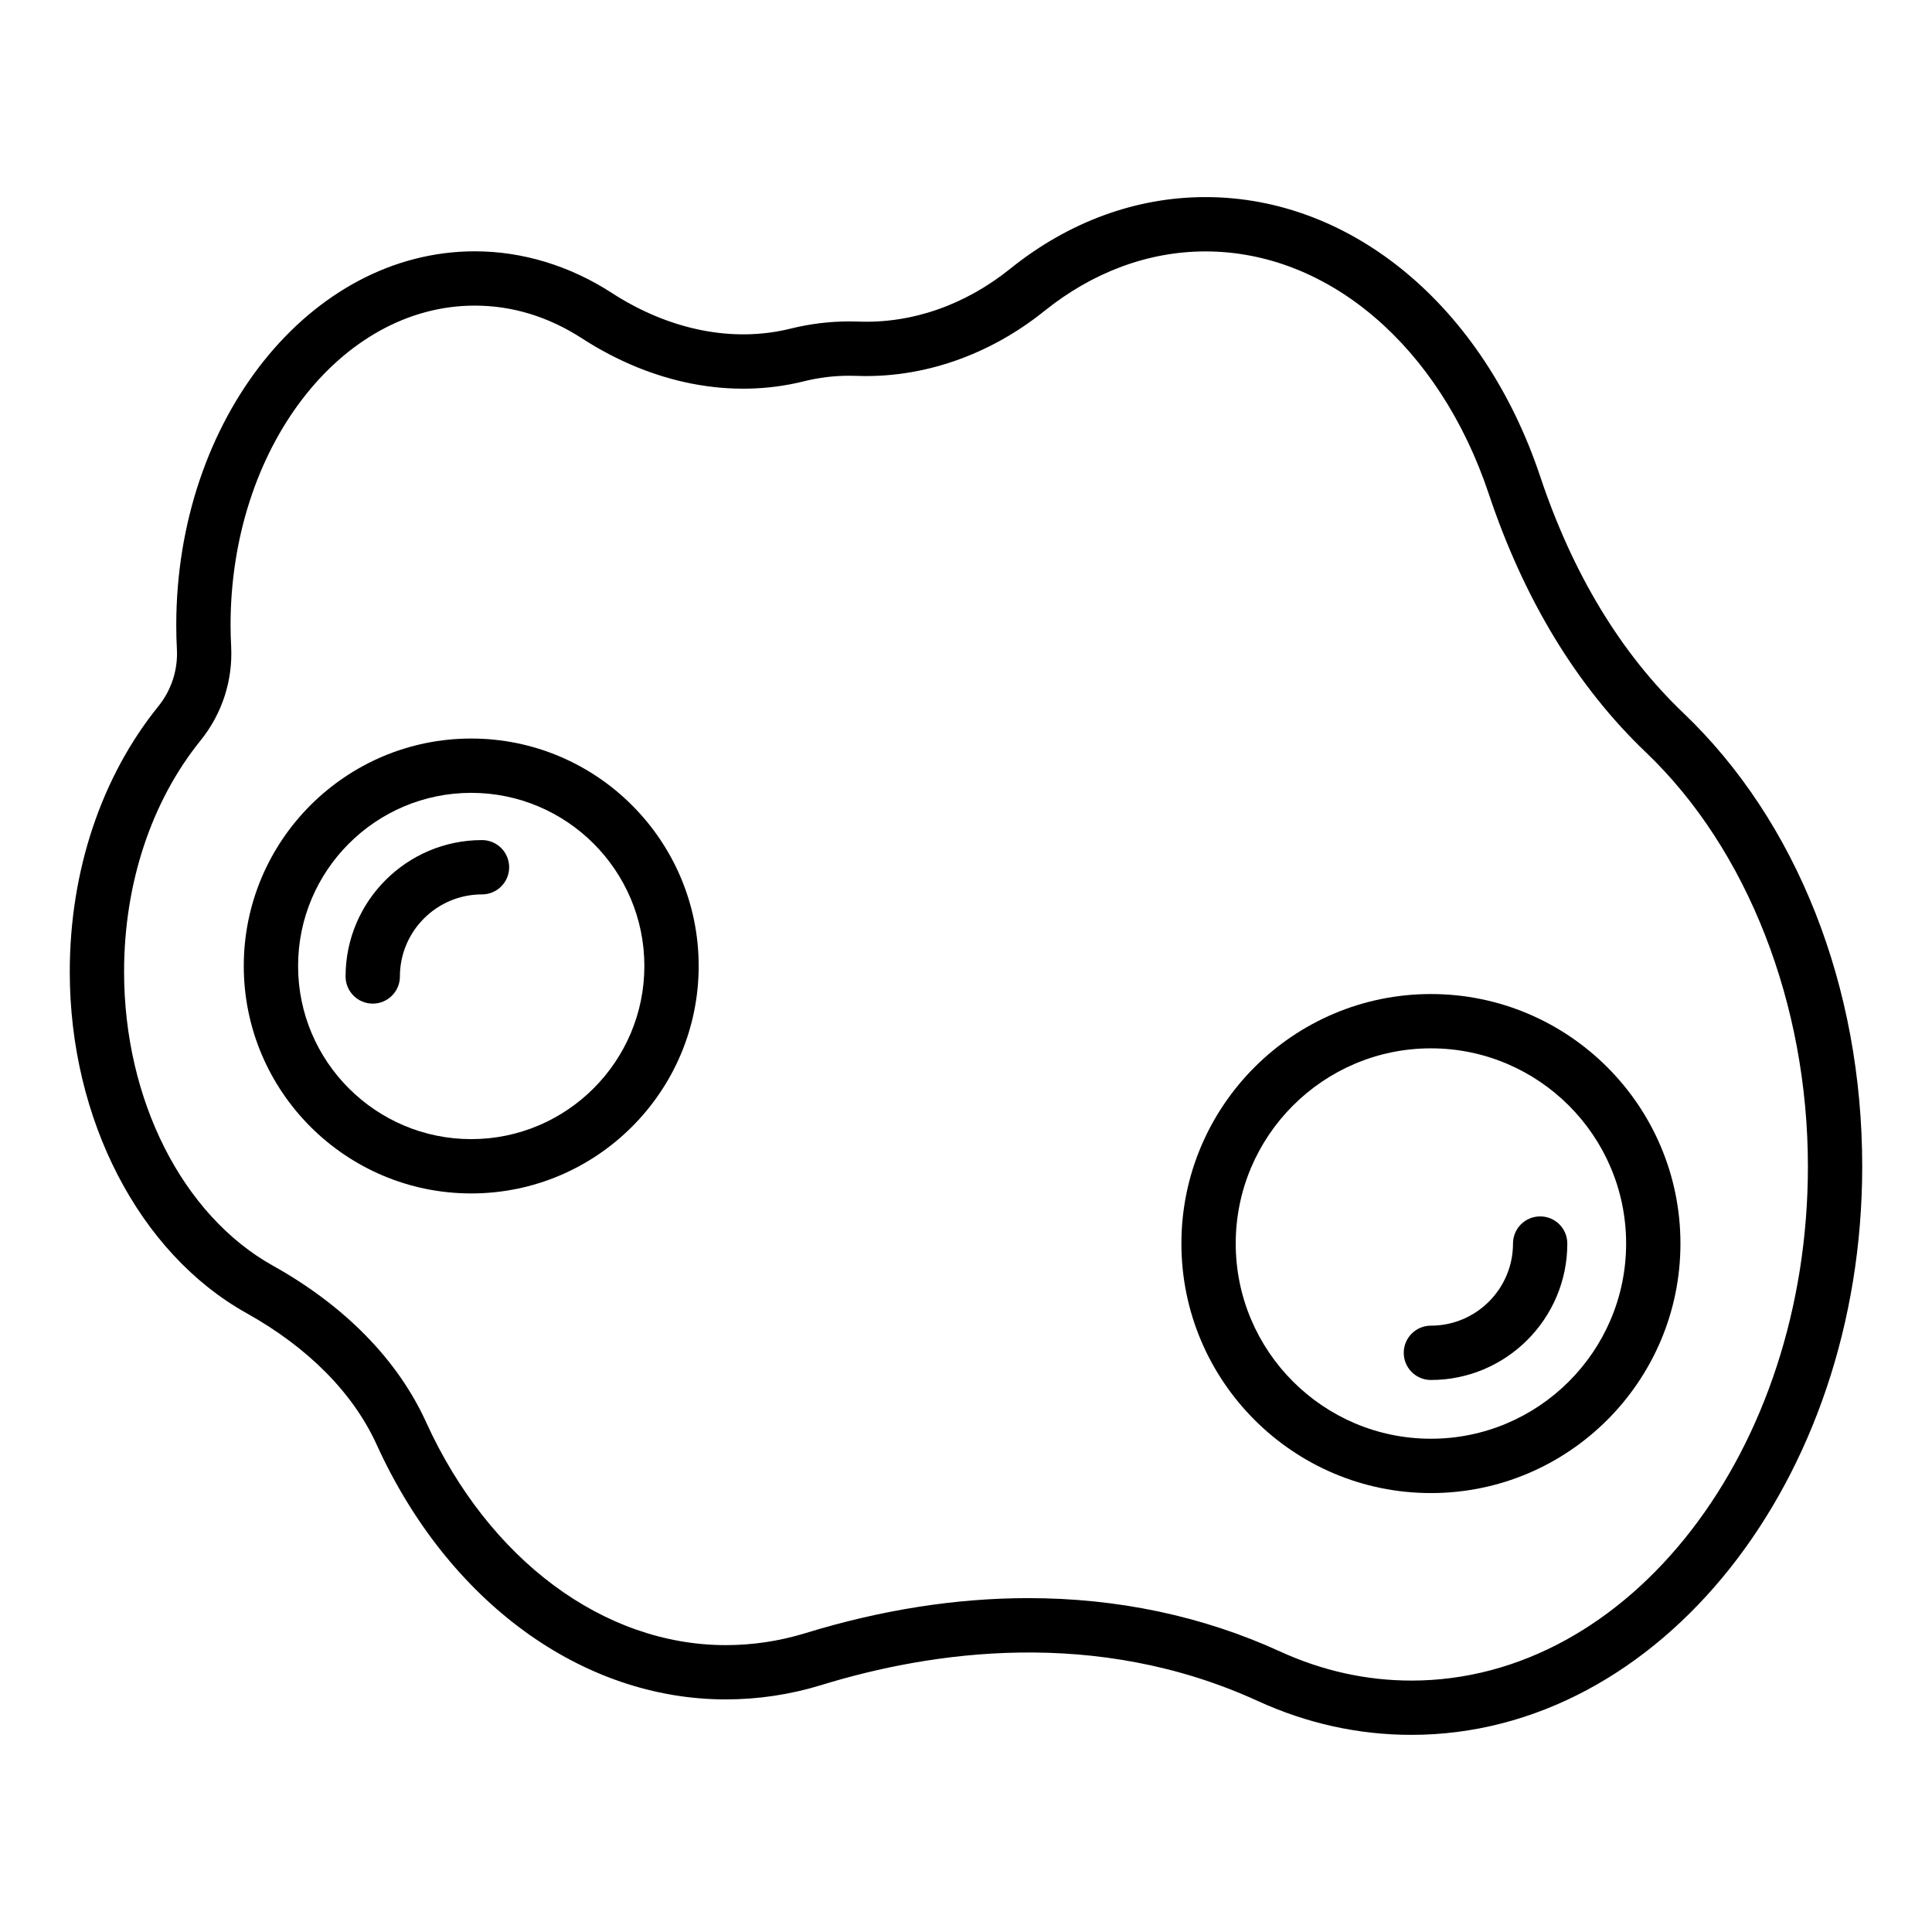 <?xml version="1.0" encoding="UTF-8"?>
<!-- Uploaded to: ICON Repo, www.svgrepo.com, Generator: ICON Repo Mixer Tools -->
<svg fill="#000000" width="800px" height="800px" version="1.1" viewBox="144 144 512 512" xmlns="http://www.w3.org/2000/svg">
 <g>
  <path d="m590.13 332.97c-16.574-15.812-29.352-36.914-37.969-62.723-15.012-44.961-49.824-74.016-88.688-74.016-18.406 0-36.297 6.559-51.73 18.969-11.891 9.574-26.02 14.598-40.414 14.016l-2.305-0.035c-5.195 0-10.387 0.641-15.441 1.891-15.301 3.824-32.184 0.441-47.512-9.48-11.113-7.191-23.645-10.992-36.246-10.992-43.625 0-79.113 44.441-79.113 99.066 0 2.152 0.055 4.281 0.168 6.391 0.289 5.469-1.453 10.832-4.914 15.113-15.141 18.734-23.477 43.727-23.477 70.371 0 39.074 18.379 74.582 46.824 90.445 16.348 9.125 28.281 21.176 34.512 34.867 18.949 41.645 54.41 67.508 92.523 67.508 8.582 0 17.121-1.285 25.379-3.824 29.016-8.914 72.625-15.414 115.57 4.231 13.039 5.969 26.742 8.988 40.73 8.988 65.883 0.008 119.48-67.574 119.48-150.64 0-47.625-17.27-91.414-47.379-120.15zm-72.098 256.4c-11.906 0-23.594-2.586-34.742-7.684-20.613-9.438-43.141-14.168-66.785-14.168-19.074 0-38.891 3.086-59.004 9.266-6.887 2.117-14 3.191-21.148 3.191-32.402 0-62.836-22.641-79.422-59.074-7.512-16.512-21.551-30.848-40.598-41.477-23.965-13.371-39.449-43.941-39.449-77.883 0-23.363 7.203-45.145 20.285-61.332 5.688-7.043 8.555-15.883 8.09-24.91-0.098-1.863-0.156-3.738-0.156-5.637 0-46.691 29.035-84.672 64.719-84.672 9.961 0 19.52 2.926 28.422 8.688 18.719 12.109 39.621 16.152 58.816 11.367 3.914-0.977 7.934-1.469 11.961-1.469l1.82 0.027c17.613 0.703 35.324-5.445 49.926-17.184 12.848-10.332 27.617-15.793 42.707-15.793 32.562 0 62.012 25.191 75.039 64.18 9.367 28.059 23.391 51.133 41.68 68.586 26.875 25.637 42.922 66.66 42.922 109.73 0 75.129-47.141 136.25-105.08 136.25z"/>
  <path d="m523.21 407.43c-36.465 0-66.125 29.66-66.125 66.125 0 36.465 29.66 66.125 66.125 66.125 36.465 0 66.125-29.66 66.125-66.125 0-36.465-29.66-66.125-66.125-66.125zm0 117.85c-28.523 0-51.73-23.207-51.73-51.73 0-28.523 23.207-51.73 51.73-51.73 28.523 0 51.73 23.207 51.73 51.73 0 28.523-23.211 51.73-51.73 51.73z"/>
  <path d="m552.16 466.36c-3.977 0-7.199 3.219-7.199 7.199 0 11.996-9.754 21.754-21.754 21.754-3.977 0-7.199 3.219-7.199 7.199 0 3.977 3.219 7.199 7.199 7.199 19.934 0 36.148-16.215 36.148-36.148 0.004-3.984-3.215-7.203-7.195-7.203z"/>
  <path d="m271.73 366.63c-19.934 0-36.148 16.215-36.148 36.141 0 3.977 3.219 7.199 7.199 7.199 3.977 0 7.199-3.219 7.199-7.199 0-11.992 9.754-21.746 21.754-21.746 3.977 0 7.199-3.219 7.199-7.199-0.008-3.977-3.227-7.195-7.203-7.195z"/>
  <path d="m268.88 339.72c-33.238 0-60.277 27.039-60.277 60.277s27.039 60.277 60.277 60.277c33.238 0 60.277-27.039 60.277-60.277s-27.039-60.277-60.277-60.277zm0 106.16c-25.305 0-45.883-20.578-45.883-45.883s20.578-45.883 45.883-45.883c25.305 0 45.883 20.578 45.883 45.883 0 25.301-20.578 45.883-45.883 45.883z"/>
 </g>
</svg>